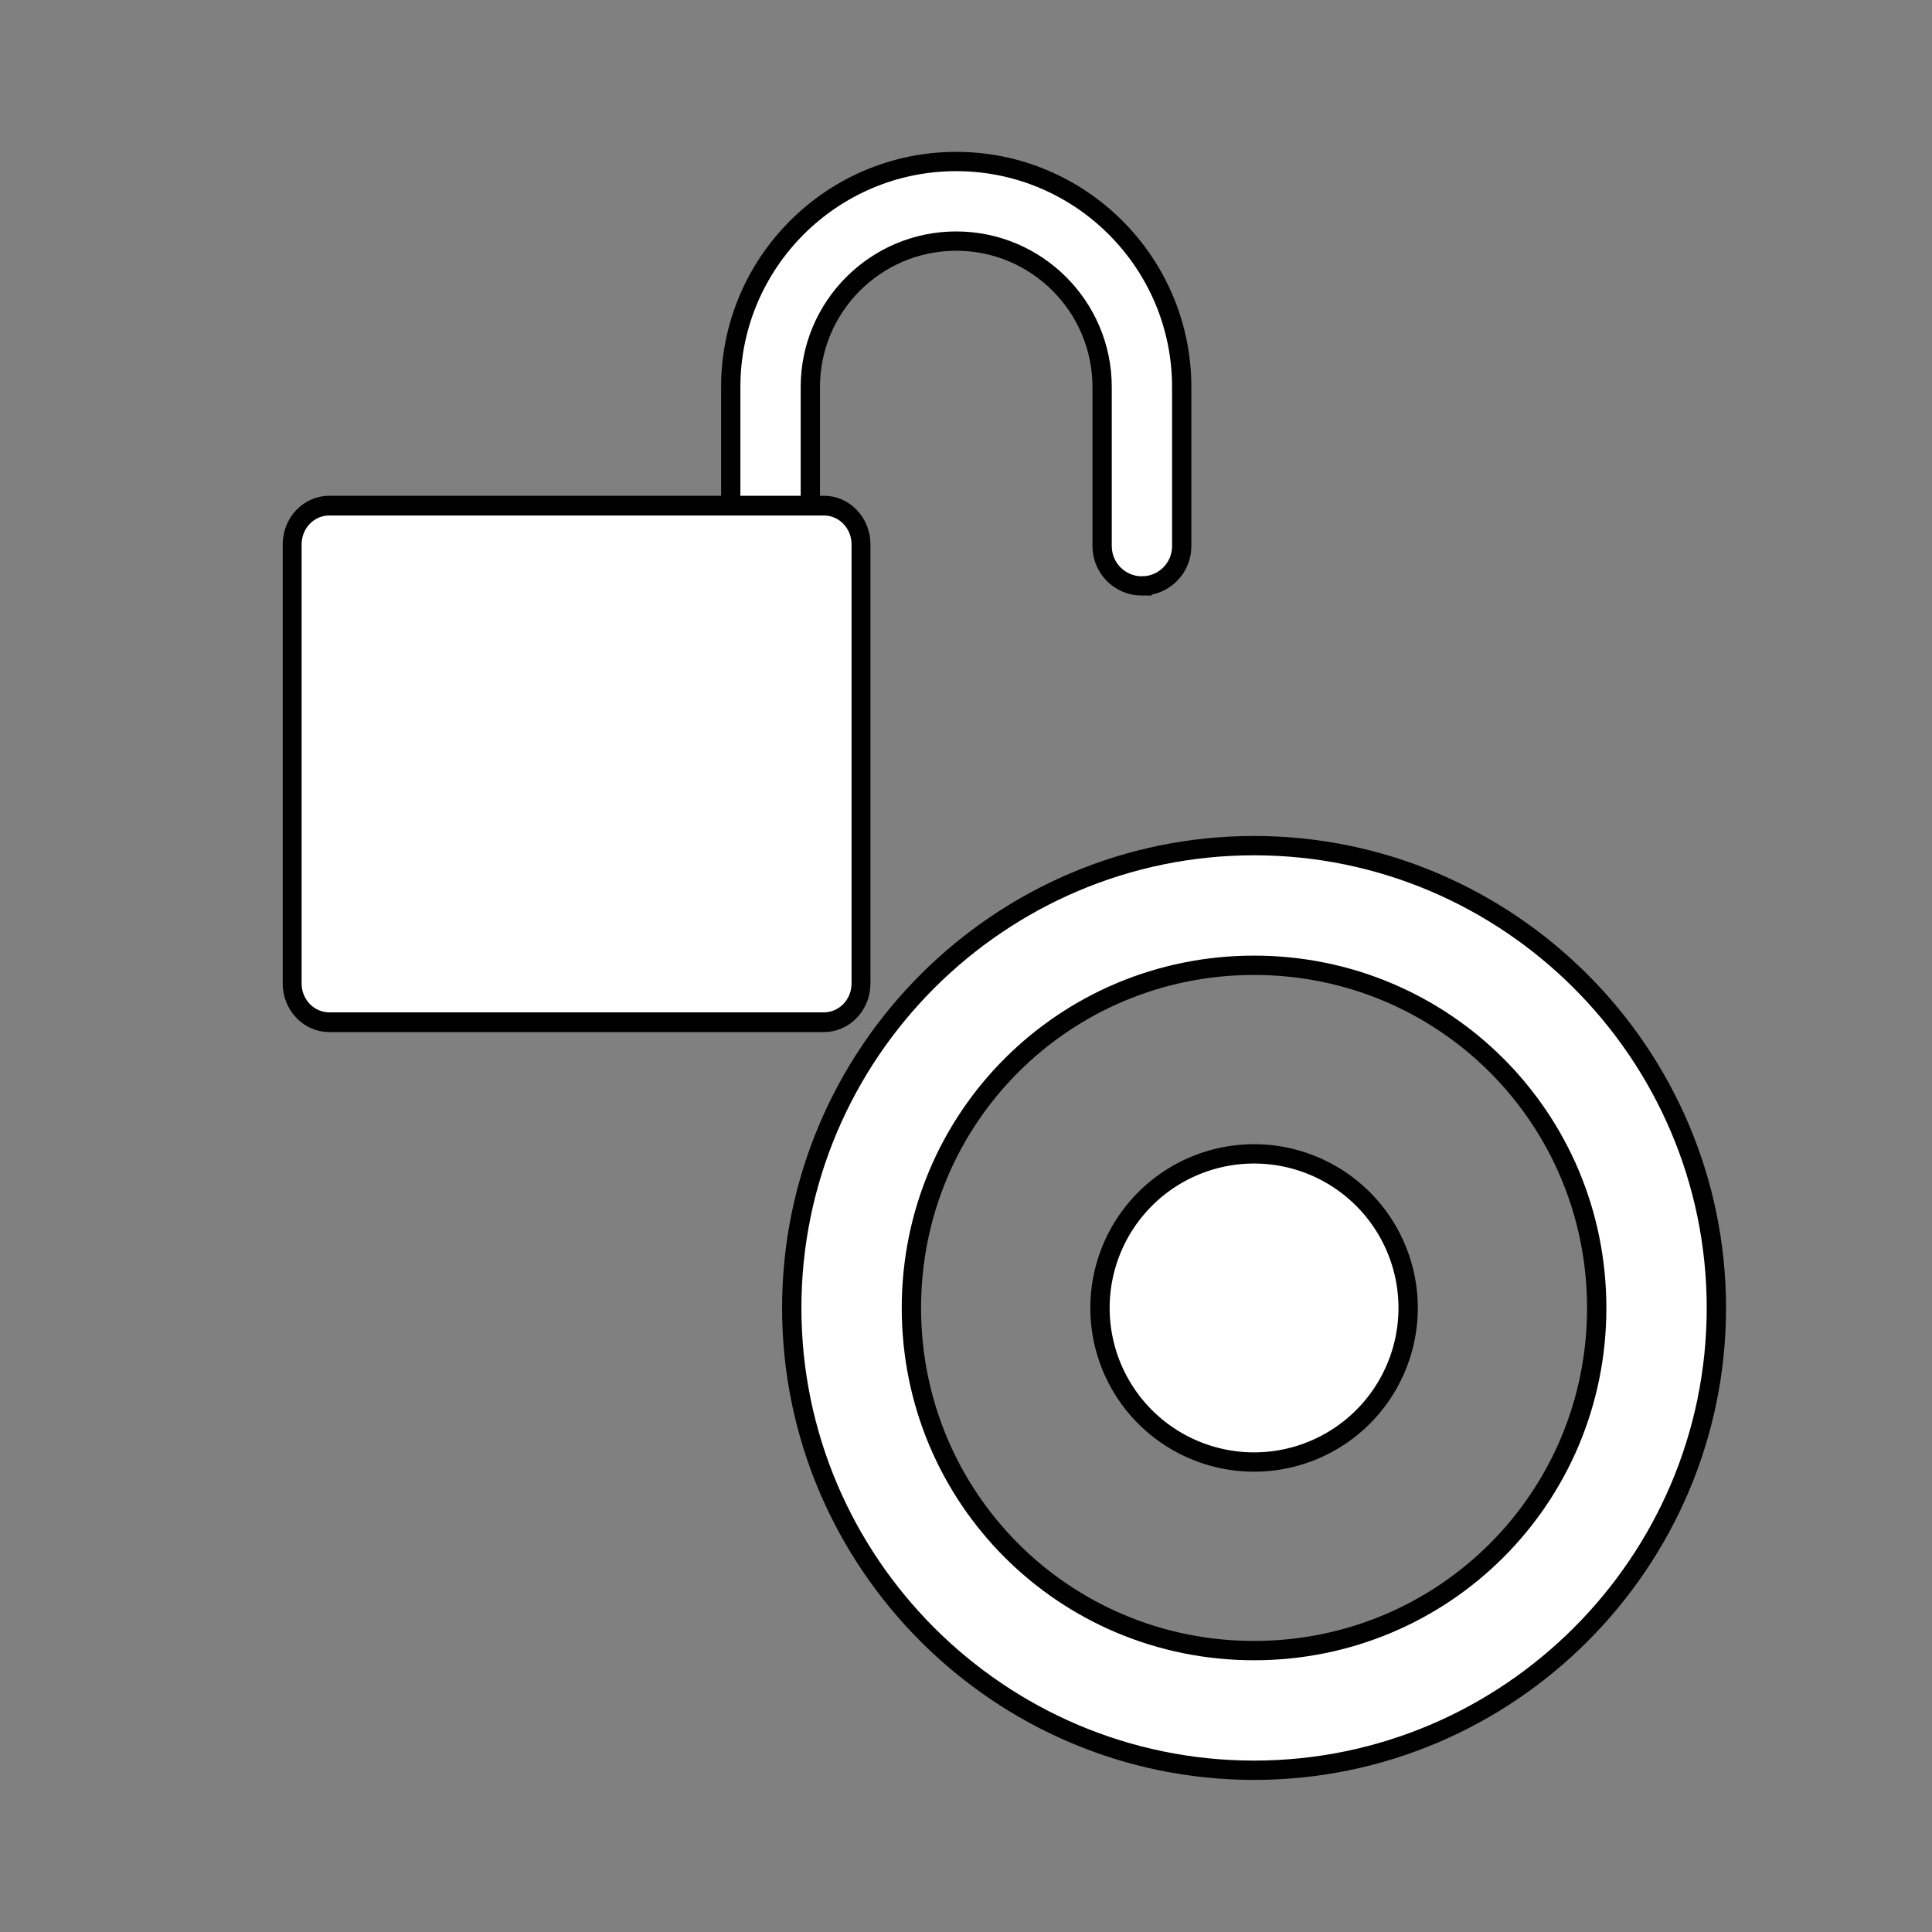 <?xml version="1.0" encoding="UTF-8" standalone="no"?>
<!-- Created with Inkscape (http://www.inkscape.org/) -->

<svg
   width="732.204"
   height="732.204"
   viewBox="0 0 193.729 193.729"
   version="1.1"
   id="svg5"
   inkscape:version="1.3.2 (091e20e, 2023-11-25, custom)"
   sodipodi:docname="touch-target-unlocked.svg"
   inkscape:export-filename="..\web\assets\target-indicator.png"
   inkscape:export-xdpi="61.047314"
   inkscape:export-ydpi="61.047314"
   xmlns:inkscape="http://www.inkscape.org/namespaces/inkscape"
   xmlns:sodipodi="http://sodipodi.sourceforge.net/DTD/sodipodi-0.dtd"
   xmlns="http://www.w3.org/2000/svg"
   xmlns:svg="http://www.w3.org/2000/svg">
  <rect x="0" y="0" width="193.729" height="193.729" fill="#808080" stroke="none"/>
  <sodipodi:namedview
     id="namedview7"
     pagecolor="#000000"
     bordercolor="#666666"
     borderopacity="1.0"
     inkscape:showpageshadow="2"
     inkscape:pageopacity="0"
     inkscape:pagecheckerboard="true"
     inkscape:deskcolor="#d1d1d1"
     inkscape:document-units="mm"
     showgrid="false"
     inkscape:zoom="0.64693624"
     inkscape:cx="263.54993"
     inkscape:cy="334.65431"
     inkscape:window-width="1720"
     inkscape:window-height="1373"
     inkscape:window-x="1702"
     inkscape:window-y="0"
     inkscape:window-maximized="0"
     inkscape:current-layer="layer1" />
  <defs
     id="defs2" />
  <g
     inkscape:label="Layer 1"
     inkscape:groupmode="layer"
     id="layer1"
     transform="translate(-90.413,34.666)">
    <g
       id="XMLID_516_-0"
       transform="matrix(-0.266,0,0,0.266,208.907,-18.471)"
       style="fill:#ffffff;stroke:#000000;stroke-width:7.271;stroke-dasharray:none">
      <path
         id="XMLID_517_-0"
         d="m 15,160 c 8.284,0 15,-6.716 15,-15 V 85 c 0,-30.327 24.673,-55 55,-55 30.327,0 55,24.673 55,55 v 45 h 30 V 85 C 170,38.131 131.869,0 85,0 38.131,0 0,38.131 0,85 v 60 c 0,8.284 6.716,15 15,15 z"
         style="fill:#ffffff;stroke:#000000;stroke-width:7.271;stroke-dasharray:none"
         sodipodi:nodetypes="sssssccsssss" />
    </g>
    <g
       id="g1"
       transform="matrix(0.933,0,0,0.933,34.09,-2.23)"
       style="stroke-width:2.076;stroke-dasharray:none">
      <path
         style="color:#000000;fill:#ffffff;stroke:#000000;stroke-width:2.076;stroke-linecap:round;stroke-dasharray:none"
         d="m 195.146,56.119 c -27.365,0 -49.686,22.322 -49.686,49.687 0,27.365 22.32,49.686 49.686,49.686 27.365,0 49.688,-22.32 49.688,-49.686 0,-27.365 -22.322,-49.687 -49.688,-49.687 z m 0,12.859 c 20.415,0 36.828,16.413 36.828,36.828 0,20.415 -16.413,36.826 -36.828,36.826 -20.415,0 -36.826,-16.411 -36.826,-36.826 0,-20.415 16.411,-36.828 36.826,-36.828 z"
         id="path286-2" />
      <path
         id="path286-7"
         style="fill:#ffffff;stroke:#000000;stroke-width:2.076;stroke-linecap:round;stroke-dasharray:none;paint-order:normal;stop-color:#000000"
         d="M 211.706,105.806 A 16.559,16.559 0 0 1 195.147,122.365 16.559,16.559 0 0 1 178.589,105.806 16.559,16.559 0 0 1 195.147,89.247 16.559,16.559 0 0 1 211.706,105.806 Z" />
    </g>
    <g
       id="XMLID_516_"
       transform="matrix(-0.248,0,0,0.259,201.549,-17.635)"
       style="fill:#ffffff;stroke:#000000;stroke-width:7.64;stroke-dasharray:none">
      <path
         id="XMLID_517_"
         d="m 140,130 h -25 c -8.284,0 -15,6.716 -15,15 v 170 c 0,8.284 6.716,15 15,15 h 200 c 8.284,0 15,-6.716 15,-15 V 145 c 0,-8.284 -6.716,-15 -15,-15 H 170 Z"
         style="fill:#ffffff;stroke:#000000;stroke-width:7.64;stroke-dasharray:none"
         sodipodi:nodetypes="csssssssscc" />
    </g>
  </g>
</svg>
